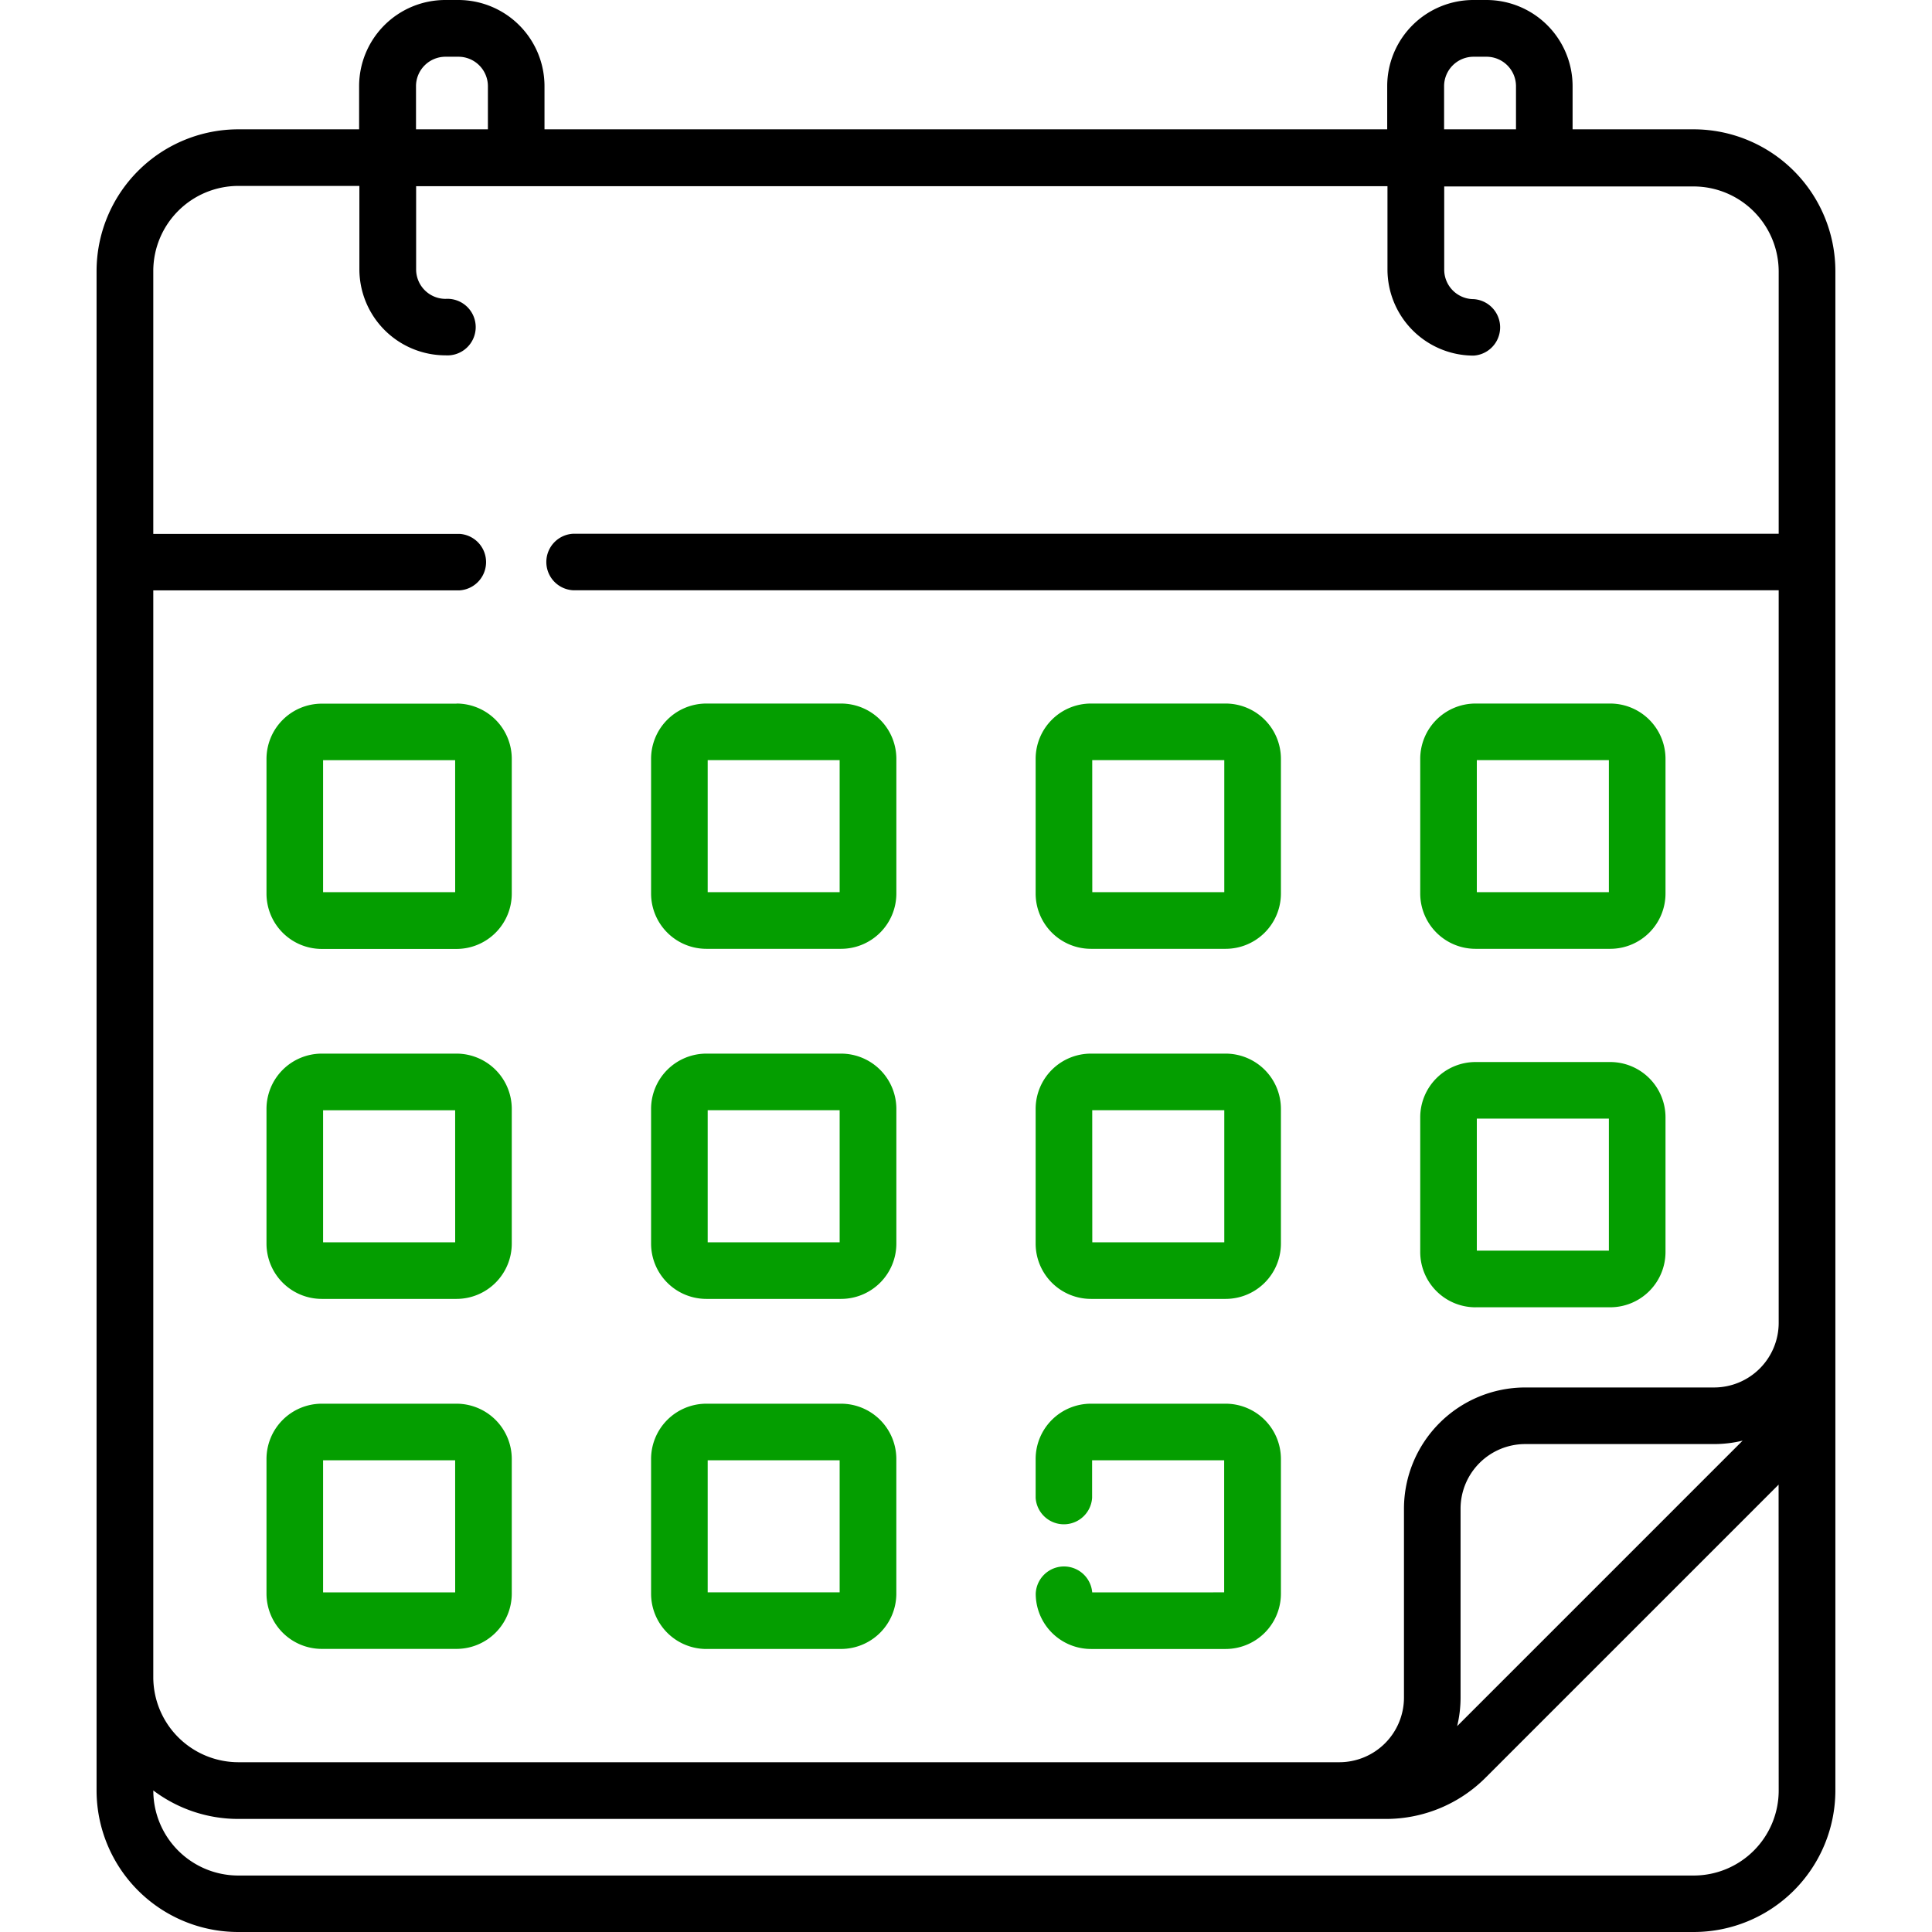 <svg xmlns="http://www.w3.org/2000/svg" width="65" height="65"><defs><clipPath id="a"><path data-name="Rectangle 725" transform="translate(402 1446.969)" fill="#bfbfbf" d="M0 0h65v65H0z"/></clipPath></defs><g transform="translate(-402 -1446.969)" clip-path="url(#a)"><g data-name="007-calendar"><path data-name="Path 5215" d="M458.979 1451.32h-4.071v-1.451a2.9 2.9 0 00-2.9-2.9h-.437a2.9 2.9 0 00-2.9 2.9v1.451h-28.352v-1.451a2.9 2.9 0 00-2.9-2.9h-.437a2.9 2.9 0 00-2.9 2.9v1.451h-4.062a4.773 4.773 0 00-4.771 4.767v51.121a4.766 4.766 0 004.765 4.761h48.972a4.766 4.766 0 004.763-4.761v-51.121a4.773 4.773 0 00-4.77-4.767zm-8.394-1.451a.992.992 0 01.991-.991h.437a.992.992 0 01.991.991v1.451h-2.419zm-34.589 0a.992.992 0 01.991-.991h.437a.992.992 0 01.991.991v1.451h-2.419v-1.451zm45.846 57.339a2.86 2.86 0 01-2.856 2.861h-48.972a2.86 2.86 0 01-2.856-2.856v-.006a4.742 4.742 0 002.863.958h38.6a4.736 4.736 0 003.371-1.4l9.847-9.847zm-10.818-2.165a4.072 4.072 0 00.115-.96v-6.356a2.176 2.176 0 012.174-2.174h6.356a4.072 4.072 0 00.96-.115zm10.818-40.116h-40.571a.952.952 0 000 1.9h40.571v24.648a2.176 2.176 0 01-2.173 2.174h-6.356a4.083 4.083 0 00-4.078 4.078v6.356a2.176 2.176 0 01-2.174 2.174H410.02a2.866 2.866 0 01-2.863-2.863v-36.563h10.306a.952.952 0 000-1.9h-10.306v-8.844a2.866 2.866 0 012.863-2.863h4.071v2.8a2.9 2.9 0 002.9 2.9.952.952 0 100-1.9.992.992 0 01-.991-.991v-2.8h32.68v2.8a2.9 2.9 0 002.9 2.9.952.952 0 000-1.9.992.992 0 01-.991-.991v-2.8h8.39a2.866 2.866 0 012.863 2.863z"/></g><g data-name="007-calendar"><path data-name="Path 5215" d="M451.641 1478.891h4.534a1.861 1.861 0 001.859-1.859v-4.534a1.861 1.861 0 00-1.859-1.859h-4.534a1.861 1.861 0 00-1.859 1.859v4.534a1.861 1.861 0 001.859 1.859zm.045-6.348h4.443v4.442h-4.443zm-.045 18.408h4.534a1.861 1.861 0 001.859-1.859v-4.533a1.861 1.861 0 00-1.859-1.859h-4.534a1.861 1.861 0 00-1.859 1.859v4.534a1.861 1.861 0 001.859 1.859zm.045-6.348h4.443v4.443h-4.443zm-12.984-5.712h4.534a1.861 1.861 0 001.859-1.859v-4.534a1.861 1.861 0 00-1.859-1.859h-4.534a1.861 1.861 0 00-1.859 1.859v4.534a1.861 1.861 0 001.859 1.859zm.045-6.348h4.443v4.442h-4.441zm-21.388 21.652h-4.534a1.861 1.861 0 00-1.859 1.859v4.531a1.861 1.861 0 001.859 1.859h4.534a1.861 1.861 0 001.859-1.859v-4.531a1.861 1.861 0 00-1.859-1.859zm-.045 6.348h-4.444v-4.444h4.443zm.045-29.9h-4.534a1.861 1.861 0 00-1.859 1.859v4.534a1.861 1.861 0 001.859 1.859h4.534a1.861 1.861 0 001.859-1.859v-4.538a1.861 1.861 0 00-1.859-1.859zm-.045 6.342h-4.444v-4.441h4.443zm21.388 13.684h4.534a1.861 1.861 0 001.859-1.859v-4.534a1.861 1.861 0 00-1.859-1.859h-4.534a1.861 1.861 0 00-1.859 1.859v4.534a1.861 1.861 0 001.859 1.859zm.045-6.348h4.443v4.444h-4.441zm-33.498-28.236zm12.11 26.332h-4.534a1.861 1.861 0 00-1.859 1.859v4.534a1.861 1.861 0 001.859 1.859h4.534a1.861 1.861 0 001.859-1.859v-4.534a1.861 1.861 0 00-1.859-1.859zm-.045 6.348h-4.444v-4.443h4.443zm8.45-9.874h4.534a1.861 1.861 0 001.859-1.859v-4.534a1.861 1.861 0 00-1.859-1.859h-4.534a1.861 1.861 0 00-1.859 1.859v4.534a1.861 1.861 0 001.859 1.859zm.045-6.348h4.44v4.442h-4.44zm12.937 28a.952.952 0 00-1.9.045 1.861 1.861 0 001.859 1.859h4.534a1.861 1.861 0 001.856-1.862v-4.531a1.861 1.861 0 00-1.859-1.859h-4.534a1.861 1.861 0 00-1.859 1.859v1.308a.952.952 0 001.9 0v-1.263h4.443v4.443zm-12.982-9.874h4.534a1.861 1.861 0 001.859-1.859v-4.534a1.861 1.861 0 00-1.859-1.859h-4.534a1.861 1.861 0 00-1.859 1.859v4.534a1.861 1.861 0 001.859 1.859zm.045-6.348h4.44v4.444h-4.44zm-.045 18.125h4.534a1.861 1.861 0 001.858-1.861v-4.531a1.861 1.861 0 00-1.859-1.859h-4.533a1.861 1.861 0 00-1.859 1.859v4.531a1.861 1.861 0 001.859 1.862zm.045-6.348h4.44v4.443h-4.44z" fill="#049e00"/></g></g></svg>
